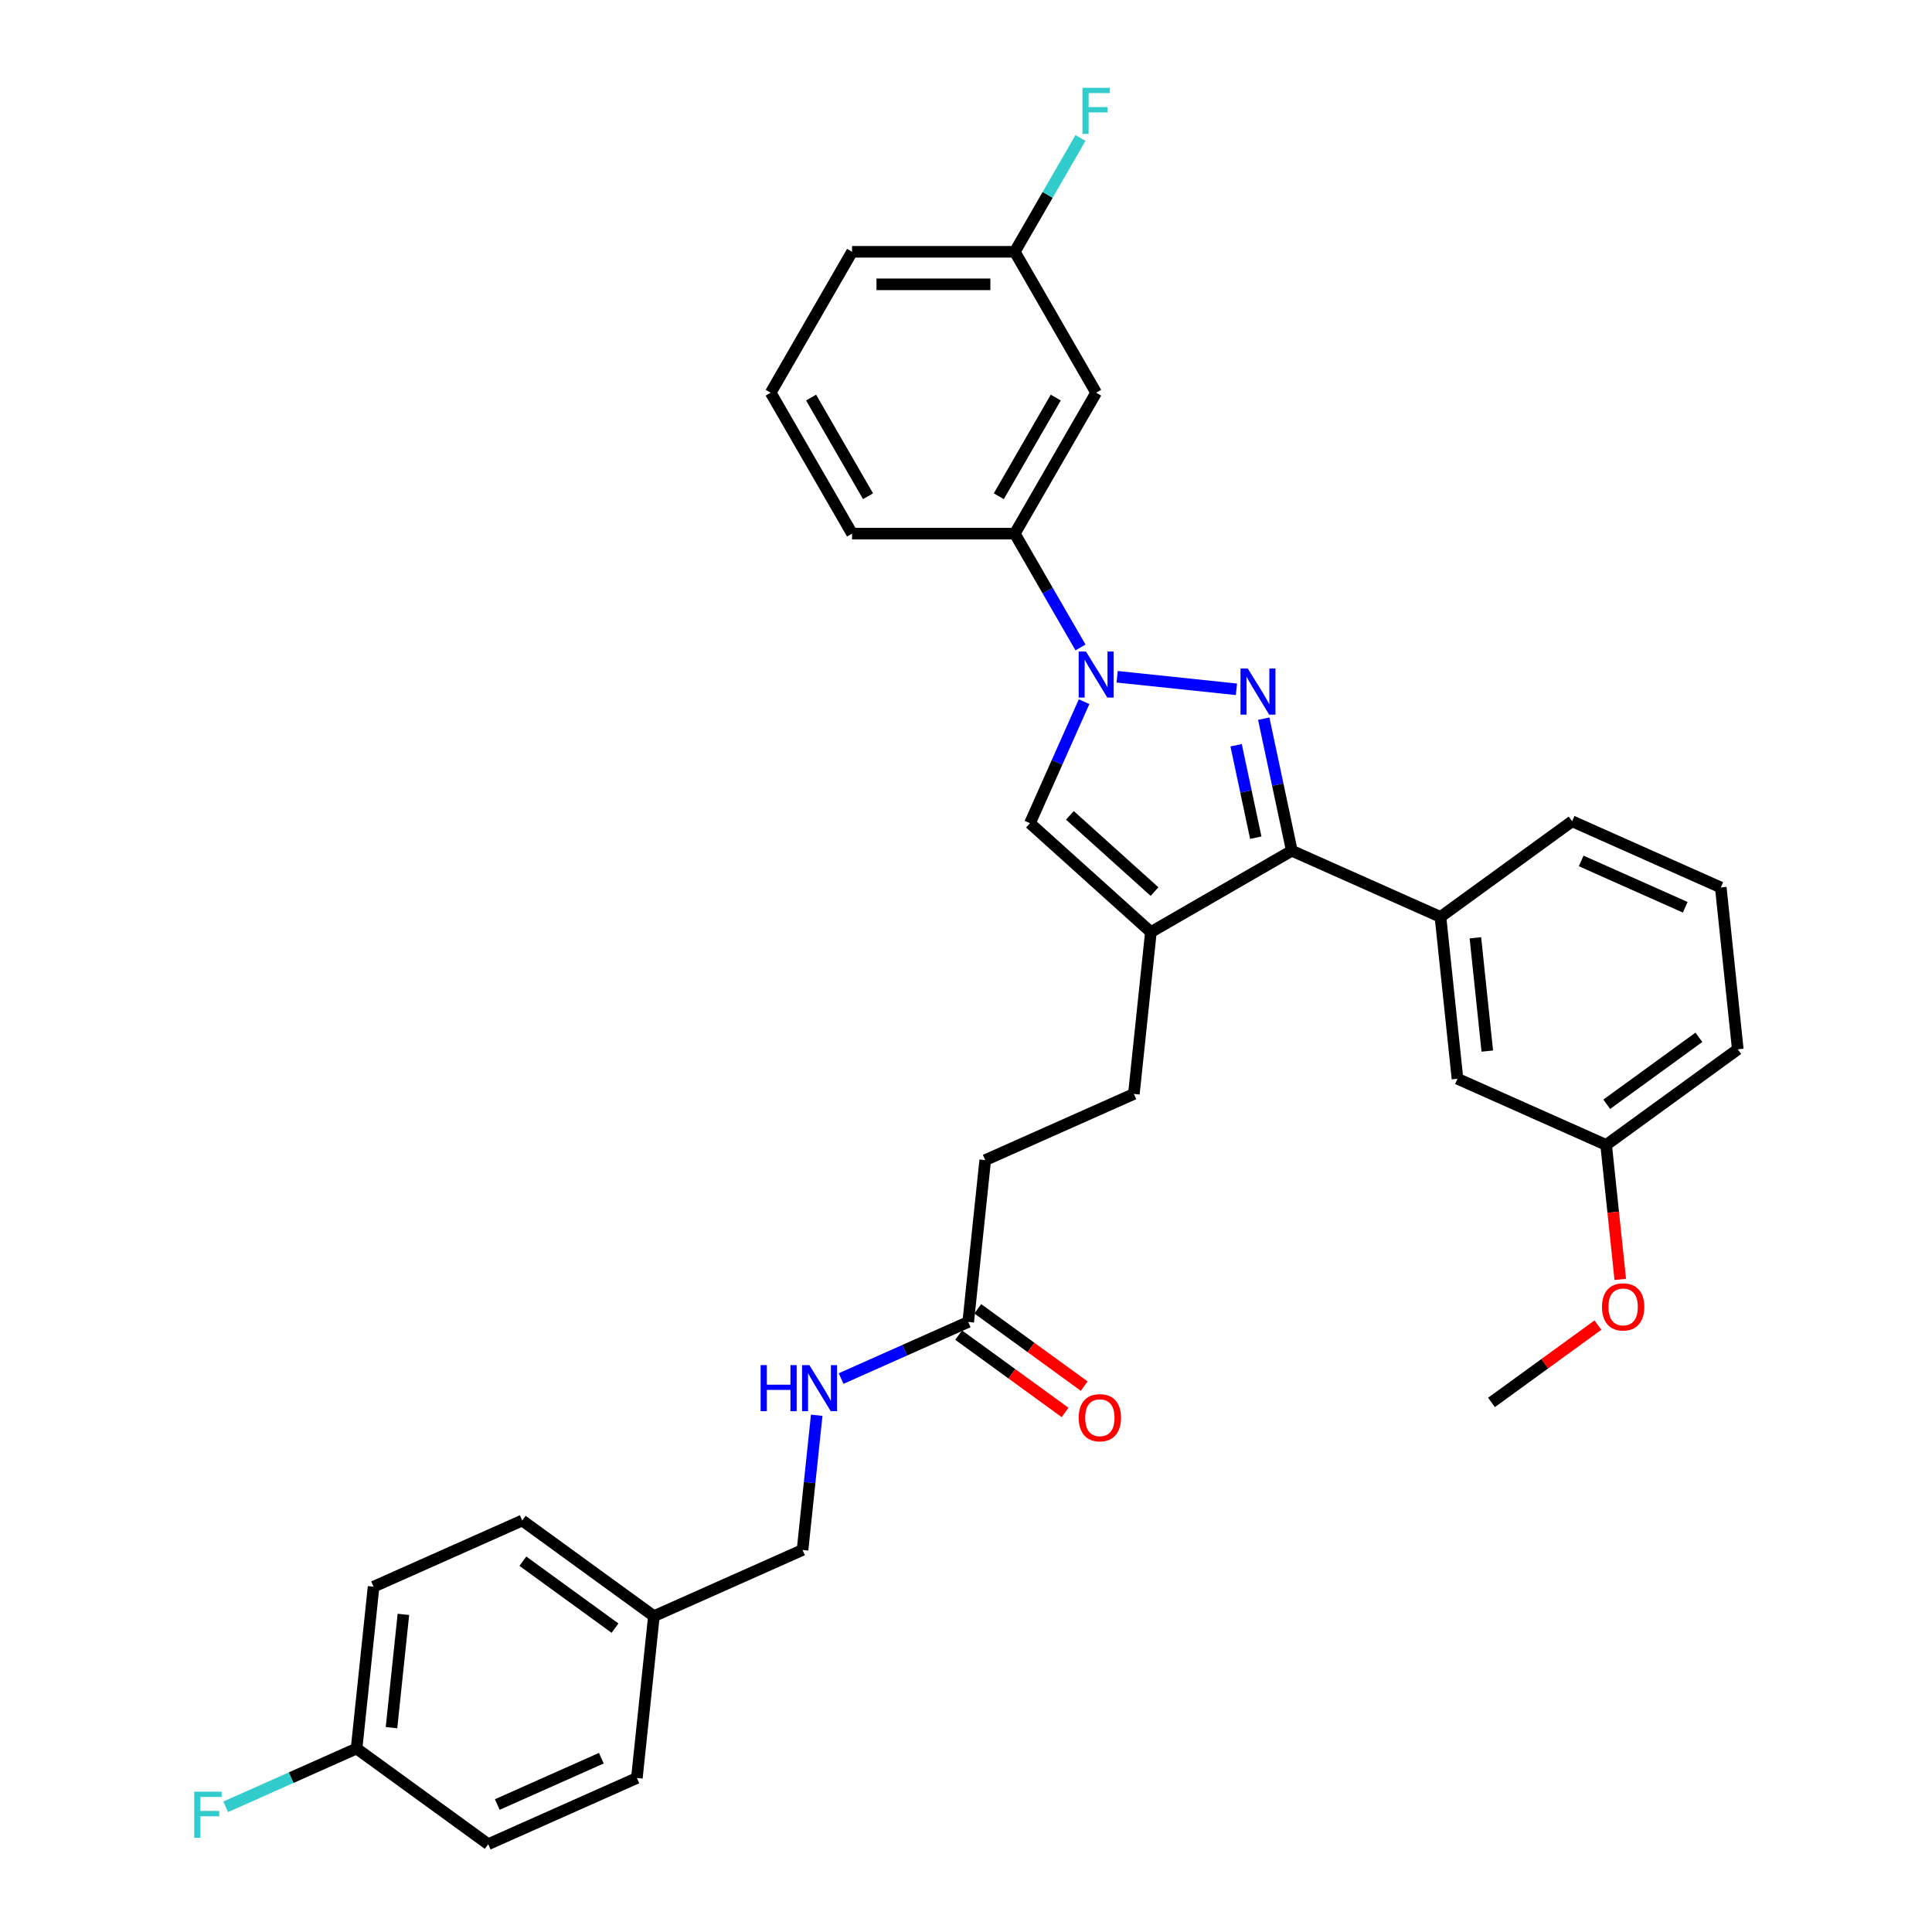 <?xml version='1.0' encoding='iso-8859-1'?>
<svg version='1.1' baseProfile='full'
              xmlns='http://www.w3.org/2000/svg'
                      xmlns:rdkit='http://www.rdkit.org/xml'
                      xmlns:xlink='http://www.w3.org/1999/xlink'
                  xml:space='preserve'
width='1000px' height='1000px' viewBox='0 0 1000 1000'>
<!-- END OF HEADER -->
<rect style='opacity:1.0;fill:#FFFFFF;stroke:none' width='1000' height='1000' x='0' y='0'> </rect>
<path class='bond-0' d='M 639.977,356.782 L 578.235,350.293' style='fill:none;fill-rule:evenodd;stroke:#0000FF;stroke-width:6px;stroke-linecap:butt;stroke-linejoin:miter;stroke-opacity:1' />
<path class='bond-1' d='M 654.111,371.986 L 661.376,406.163' style='fill:none;fill-rule:evenodd;stroke:#0000FF;stroke-width:6px;stroke-linecap:butt;stroke-linejoin:miter;stroke-opacity:1' />
<path class='bond-1' d='M 661.376,406.163 L 668.64,440.34' style='fill:none;fill-rule:evenodd;stroke:#000000;stroke-width:6px;stroke-linecap:butt;stroke-linejoin:miter;stroke-opacity:1' />
<path class='bond-1' d='M 639.813,385.742 L 644.899,409.665' style='fill:none;fill-rule:evenodd;stroke:#0000FF;stroke-width:6px;stroke-linecap:butt;stroke-linejoin:miter;stroke-opacity:1' />
<path class='bond-1' d='M 644.899,409.665 L 649.984,433.589' style='fill:none;fill-rule:evenodd;stroke:#000000;stroke-width:6px;stroke-linecap:butt;stroke-linejoin:miter;stroke-opacity:1' />
<path class='bond-3' d='M 561.116,363.182 L 547.111,394.638' style='fill:none;fill-rule:evenodd;stroke:#0000FF;stroke-width:6px;stroke-linecap:butt;stroke-linejoin:miter;stroke-opacity:1' />
<path class='bond-3' d='M 547.111,394.638 L 533.105,426.095' style='fill:none;fill-rule:evenodd;stroke:#000000;stroke-width:6px;stroke-linecap:butt;stroke-linejoin:miter;stroke-opacity:1' />
<path class='bond-5' d='M 559.262,335.118 L 542.256,305.663' style='fill:none;fill-rule:evenodd;stroke:#0000FF;stroke-width:6px;stroke-linecap:butt;stroke-linejoin:miter;stroke-opacity:1' />
<path class='bond-5' d='M 542.256,305.663 L 525.25,276.208' style='fill:none;fill-rule:evenodd;stroke:#000000;stroke-width:6px;stroke-linecap:butt;stroke-linejoin:miter;stroke-opacity:1' />
<path class='bond-2' d='M 668.64,440.34 L 595.698,482.453' style='fill:none;fill-rule:evenodd;stroke:#000000;stroke-width:6px;stroke-linecap:butt;stroke-linejoin:miter;stroke-opacity:1' />
<path class='bond-4' d='M 668.64,440.34 L 745.585,474.598' style='fill:none;fill-rule:evenodd;stroke:#000000;stroke-width:6px;stroke-linecap:butt;stroke-linejoin:miter;stroke-opacity:1' />
<path class='bond-8' d='M 595.698,482.453 L 586.894,566.218' style='fill:none;fill-rule:evenodd;stroke:#000000;stroke-width:6px;stroke-linecap:butt;stroke-linejoin:miter;stroke-opacity:1' />
<path class='bond-32' d='M 595.698,482.453 L 533.105,426.095' style='fill:none;fill-rule:evenodd;stroke:#000000;stroke-width:6px;stroke-linecap:butt;stroke-linejoin:miter;stroke-opacity:1' />
<path class='bond-32' d='M 597.581,461.481 L 553.766,422.03' style='fill:none;fill-rule:evenodd;stroke:#000000;stroke-width:6px;stroke-linecap:butt;stroke-linejoin:miter;stroke-opacity:1' />
<path class='bond-10' d='M 745.585,474.598 L 754.389,558.363' style='fill:none;fill-rule:evenodd;stroke:#000000;stroke-width:6px;stroke-linecap:butt;stroke-linejoin:miter;stroke-opacity:1' />
<path class='bond-10' d='M 763.659,485.402 L 769.821,544.037' style='fill:none;fill-rule:evenodd;stroke:#000000;stroke-width:6px;stroke-linecap:butt;stroke-linejoin:miter;stroke-opacity:1' />
<path class='bond-24' d='M 745.585,474.598 L 813.726,425.091' style='fill:none;fill-rule:evenodd;stroke:#000000;stroke-width:6px;stroke-linecap:butt;stroke-linejoin:miter;stroke-opacity:1' />
<path class='bond-6' d='M 525.25,276.208 L 567.363,203.266' style='fill:none;fill-rule:evenodd;stroke:#000000;stroke-width:6px;stroke-linecap:butt;stroke-linejoin:miter;stroke-opacity:1' />
<path class='bond-6' d='M 516.979,256.844 L 546.458,205.784' style='fill:none;fill-rule:evenodd;stroke:#000000;stroke-width:6px;stroke-linecap:butt;stroke-linejoin:miter;stroke-opacity:1' />
<path class='bond-26' d='M 525.25,276.208 L 441.024,276.208' style='fill:none;fill-rule:evenodd;stroke:#000000;stroke-width:6px;stroke-linecap:butt;stroke-linejoin:miter;stroke-opacity:1' />
<path class='bond-13' d='M 567.363,203.266 L 525.25,130.323' style='fill:none;fill-rule:evenodd;stroke:#000000;stroke-width:6px;stroke-linecap:butt;stroke-linejoin:miter;stroke-opacity:1' />
<path class='bond-7' d='M 501.145,684.241 L 509.949,600.476' style='fill:none;fill-rule:evenodd;stroke:#000000;stroke-width:6px;stroke-linecap:butt;stroke-linejoin:miter;stroke-opacity:1' />
<path class='bond-9' d='M 501.145,684.241 L 468.249,698.888' style='fill:none;fill-rule:evenodd;stroke:#000000;stroke-width:6px;stroke-linecap:butt;stroke-linejoin:miter;stroke-opacity:1' />
<path class='bond-9' d='M 468.249,698.888 L 435.352,713.534' style='fill:none;fill-rule:evenodd;stroke:#0000FF;stroke-width:6px;stroke-linecap:butt;stroke-linejoin:miter;stroke-opacity:1' />
<path class='bond-11' d='M 496.194,691.055 L 523.737,711.066' style='fill:none;fill-rule:evenodd;stroke:#000000;stroke-width:6px;stroke-linecap:butt;stroke-linejoin:miter;stroke-opacity:1' />
<path class='bond-11' d='M 523.737,711.066 L 551.28,731.077' style='fill:none;fill-rule:evenodd;stroke:#FF0000;stroke-width:6px;stroke-linecap:butt;stroke-linejoin:miter;stroke-opacity:1' />
<path class='bond-11' d='M 506.096,677.427 L 533.639,697.438' style='fill:none;fill-rule:evenodd;stroke:#000000;stroke-width:6px;stroke-linecap:butt;stroke-linejoin:miter;stroke-opacity:1' />
<path class='bond-11' d='M 533.639,697.438 L 561.181,717.449' style='fill:none;fill-rule:evenodd;stroke:#FF0000;stroke-width:6px;stroke-linecap:butt;stroke-linejoin:miter;stroke-opacity:1' />
<path class='bond-12' d='M 586.894,566.218 L 509.949,600.476' style='fill:none;fill-rule:evenodd;stroke:#000000;stroke-width:6px;stroke-linecap:butt;stroke-linejoin:miter;stroke-opacity:1' />
<path class='bond-14' d='M 422.726,732.531 L 419.061,767.398' style='fill:none;fill-rule:evenodd;stroke:#0000FF;stroke-width:6px;stroke-linecap:butt;stroke-linejoin:miter;stroke-opacity:1' />
<path class='bond-14' d='M 419.061,767.398 L 415.396,802.264' style='fill:none;fill-rule:evenodd;stroke:#000000;stroke-width:6px;stroke-linecap:butt;stroke-linejoin:miter;stroke-opacity:1' />
<path class='bond-15' d='M 754.389,558.363 L 831.334,592.621' style='fill:none;fill-rule:evenodd;stroke:#000000;stroke-width:6px;stroke-linecap:butt;stroke-linejoin:miter;stroke-opacity:1' />
<path class='bond-18' d='M 525.25,130.323 L 542.256,100.868' style='fill:none;fill-rule:evenodd;stroke:#000000;stroke-width:6px;stroke-linecap:butt;stroke-linejoin:miter;stroke-opacity:1' />
<path class='bond-18' d='M 542.256,100.868 L 559.262,71.413' style='fill:none;fill-rule:evenodd;stroke:#33CCCC;stroke-width:6px;stroke-linecap:butt;stroke-linejoin:miter;stroke-opacity:1' />
<path class='bond-34' d='M 525.25,130.323 L 441.024,130.323' style='fill:none;fill-rule:evenodd;stroke:#000000;stroke-width:6px;stroke-linecap:butt;stroke-linejoin:miter;stroke-opacity:1' />
<path class='bond-34' d='M 512.616,147.169 L 453.658,147.169' style='fill:none;fill-rule:evenodd;stroke:#000000;stroke-width:6px;stroke-linecap:butt;stroke-linejoin:miter;stroke-opacity:1' />
<path class='bond-17' d='M 415.396,802.264 L 338.452,836.522' style='fill:none;fill-rule:evenodd;stroke:#000000;stroke-width:6px;stroke-linecap:butt;stroke-linejoin:miter;stroke-opacity:1' />
<path class='bond-25' d='M 831.334,592.621 L 834.991,627.42' style='fill:none;fill-rule:evenodd;stroke:#000000;stroke-width:6px;stroke-linecap:butt;stroke-linejoin:miter;stroke-opacity:1' />
<path class='bond-25' d='M 834.991,627.42 L 838.649,662.219' style='fill:none;fill-rule:evenodd;stroke:#FF0000;stroke-width:6px;stroke-linecap:butt;stroke-linejoin:miter;stroke-opacity:1' />
<path class='bond-33' d='M 831.334,592.621 L 899.474,543.114' style='fill:none;fill-rule:evenodd;stroke:#000000;stroke-width:6px;stroke-linecap:butt;stroke-linejoin:miter;stroke-opacity:1' />
<path class='bond-33' d='M 831.653,571.567 L 879.352,536.912' style='fill:none;fill-rule:evenodd;stroke:#000000;stroke-width:6px;stroke-linecap:butt;stroke-linejoin:miter;stroke-opacity:1' />
<path class='bond-16' d='M 184.562,905.038 L 193.366,821.273' style='fill:none;fill-rule:evenodd;stroke:#000000;stroke-width:6px;stroke-linecap:butt;stroke-linejoin:miter;stroke-opacity:1' />
<path class='bond-16' d='M 202.636,894.234 L 208.799,835.599' style='fill:none;fill-rule:evenodd;stroke:#000000;stroke-width:6px;stroke-linecap:butt;stroke-linejoin:miter;stroke-opacity:1' />
<path class='bond-19' d='M 184.562,905.038 L 150.689,920.12' style='fill:none;fill-rule:evenodd;stroke:#000000;stroke-width:6px;stroke-linecap:butt;stroke-linejoin:miter;stroke-opacity:1' />
<path class='bond-19' d='M 150.689,920.12 L 116.815,935.201' style='fill:none;fill-rule:evenodd;stroke:#33CCCC;stroke-width:6px;stroke-linecap:butt;stroke-linejoin:miter;stroke-opacity:1' />
<path class='bond-35' d='M 184.562,905.038 L 252.703,954.545' style='fill:none;fill-rule:evenodd;stroke:#000000;stroke-width:6px;stroke-linecap:butt;stroke-linejoin:miter;stroke-opacity:1' />
<path class='bond-22' d='M 338.452,836.522 L 329.648,920.287' style='fill:none;fill-rule:evenodd;stroke:#000000;stroke-width:6px;stroke-linecap:butt;stroke-linejoin:miter;stroke-opacity:1' />
<path class='bond-23' d='M 338.452,836.522 L 270.311,787.015' style='fill:none;fill-rule:evenodd;stroke:#000000;stroke-width:6px;stroke-linecap:butt;stroke-linejoin:miter;stroke-opacity:1' />
<path class='bond-23' d='M 318.329,842.724 L 270.631,808.07' style='fill:none;fill-rule:evenodd;stroke:#000000;stroke-width:6px;stroke-linecap:butt;stroke-linejoin:miter;stroke-opacity:1' />
<path class='bond-20' d='M 252.703,954.545 L 329.648,920.287' style='fill:none;fill-rule:evenodd;stroke:#000000;stroke-width:6px;stroke-linecap:butt;stroke-linejoin:miter;stroke-opacity:1' />
<path class='bond-20' d='M 257.393,934.018 L 311.254,910.037' style='fill:none;fill-rule:evenodd;stroke:#000000;stroke-width:6px;stroke-linecap:butt;stroke-linejoin:miter;stroke-opacity:1' />
<path class='bond-21' d='M 193.366,821.273 L 270.311,787.015' style='fill:none;fill-rule:evenodd;stroke:#000000;stroke-width:6px;stroke-linecap:butt;stroke-linejoin:miter;stroke-opacity:1' />
<path class='bond-27' d='M 813.726,425.091 L 890.67,459.349' style='fill:none;fill-rule:evenodd;stroke:#000000;stroke-width:6px;stroke-linecap:butt;stroke-linejoin:miter;stroke-opacity:1' />
<path class='bond-27' d='M 818.416,445.619 L 872.277,469.599' style='fill:none;fill-rule:evenodd;stroke:#000000;stroke-width:6px;stroke-linecap:butt;stroke-linejoin:miter;stroke-opacity:1' />
<path class='bond-31' d='M 827.083,685.871 L 799.54,705.882' style='fill:none;fill-rule:evenodd;stroke:#FF0000;stroke-width:6px;stroke-linecap:butt;stroke-linejoin:miter;stroke-opacity:1' />
<path class='bond-31' d='M 799.54,705.882 L 771.997,725.893' style='fill:none;fill-rule:evenodd;stroke:#000000;stroke-width:6px;stroke-linecap:butt;stroke-linejoin:miter;stroke-opacity:1' />
<path class='bond-28' d='M 441.024,276.208 L 398.911,203.266' style='fill:none;fill-rule:evenodd;stroke:#000000;stroke-width:6px;stroke-linecap:butt;stroke-linejoin:miter;stroke-opacity:1' />
<path class='bond-28' d='M 449.295,256.844 L 419.816,205.784' style='fill:none;fill-rule:evenodd;stroke:#000000;stroke-width:6px;stroke-linecap:butt;stroke-linejoin:miter;stroke-opacity:1' />
<path class='bond-30' d='M 890.67,459.349 L 899.474,543.114' style='fill:none;fill-rule:evenodd;stroke:#000000;stroke-width:6px;stroke-linecap:butt;stroke-linejoin:miter;stroke-opacity:1' />
<path class='bond-29' d='M 398.911,203.266 L 441.024,130.323' style='fill:none;fill-rule:evenodd;stroke:#000000;stroke-width:6px;stroke-linecap:butt;stroke-linejoin:miter;stroke-opacity:1' />
<path  class='atom-0' d='M 645.856 346.028
L 653.672 358.662
Q 654.447 359.908, 655.694 362.165
Q 656.94 364.423, 657.008 364.557
L 657.008 346.028
L 660.174 346.028
L 660.174 369.881
L 656.906 369.881
L 648.518 356.067
Q 647.54 354.45, 646.496 352.597
Q 645.485 350.744, 645.182 350.172
L 645.182 369.881
L 642.083 369.881
L 642.083 346.028
L 645.856 346.028
' fill='#0000FF'/>
<path  class='atom-1' d='M 562.091 337.224
L 569.907 349.858
Q 570.682 351.104, 571.929 353.361
Q 573.175 355.619, 573.242 355.753
L 573.242 337.224
L 576.409 337.224
L 576.409 361.077
L 573.141 361.077
L 564.752 347.263
Q 563.775 345.646, 562.731 343.793
Q 561.72 341.94, 561.417 341.368
L 561.417 361.077
L 558.318 361.077
L 558.318 337.224
L 562.091 337.224
' fill='#0000FF'/>
<path  class='atom-10' d='M 393.694 706.573
L 396.928 706.573
L 396.928 716.714
L 409.124 716.714
L 409.124 706.573
L 412.358 706.573
L 412.358 730.426
L 409.124 730.426
L 409.124 719.409
L 396.928 719.409
L 396.928 730.426
L 393.694 730.426
L 393.694 706.573
' fill='#0000FF'/>
<path  class='atom-10' d='M 418.928 706.573
L 426.744 719.207
Q 427.519 720.453, 428.765 722.711
Q 430.012 724.968, 430.079 725.103
L 430.079 706.573
L 433.246 706.573
L 433.246 730.426
L 429.978 730.426
L 421.589 716.613
Q 420.612 714.996, 419.568 713.143
Q 418.557 711.29, 418.254 710.717
L 418.254 730.426
L 415.155 730.426
L 415.155 706.573
L 418.928 706.573
' fill='#0000FF'/>
<path  class='atom-12' d='M 558.336 733.816
Q 558.336 728.088, 561.166 724.888
Q 563.996 721.687, 569.286 721.687
Q 574.575 721.687, 577.405 724.888
Q 580.235 728.088, 580.235 733.816
Q 580.235 739.611, 577.372 742.912
Q 574.508 746.18, 569.286 746.18
Q 564.03 746.18, 561.166 742.912
Q 558.336 739.644, 558.336 733.816
M 569.286 743.485
Q 572.924 743.485, 574.878 741.059
Q 576.866 738.6, 576.866 733.816
Q 576.866 729.133, 574.878 726.774
Q 572.924 724.382, 569.286 724.382
Q 565.647 724.382, 563.659 726.741
Q 561.705 729.099, 561.705 733.816
Q 561.705 738.634, 563.659 741.059
Q 565.647 743.485, 569.286 743.485
' fill='#FF0000'/>
<path  class='atom-19' d='M 560.272 45.455
L 574.455 45.455
L 574.455 48.184
L 563.472 48.184
L 563.472 55.427
L 573.242 55.427
L 573.242 58.19
L 563.472 58.19
L 563.472 69.308
L 560.272 69.308
L 560.272 45.455
' fill='#33CCCC'/>
<path  class='atom-20' d='M 100.526 927.37
L 114.709 927.37
L 114.709 930.099
L 103.726 930.099
L 103.726 937.342
L 113.497 937.342
L 113.497 940.105
L 103.726 940.105
L 103.726 951.223
L 100.526 951.223
L 100.526 927.37
' fill='#33CCCC'/>
<path  class='atom-26' d='M 829.188 676.454
Q 829.188 670.726, 832.018 667.525
Q 834.848 664.325, 840.138 664.325
Q 845.427 664.325, 848.257 667.525
Q 851.087 670.726, 851.087 676.454
Q 851.087 682.248, 848.223 685.55
Q 845.36 688.818, 840.138 688.818
Q 834.882 688.818, 832.018 685.55
Q 829.188 682.282, 829.188 676.454
M 840.138 686.123
Q 843.776 686.123, 845.73 683.697
Q 847.718 681.238, 847.718 676.454
Q 847.718 671.771, 845.73 669.412
Q 843.776 667.02, 840.138 667.02
Q 836.499 667.02, 834.511 669.378
Q 832.557 671.737, 832.557 676.454
Q 832.557 681.271, 834.511 683.697
Q 836.499 686.123, 840.138 686.123
' fill='#FF0000'/>
</svg>
